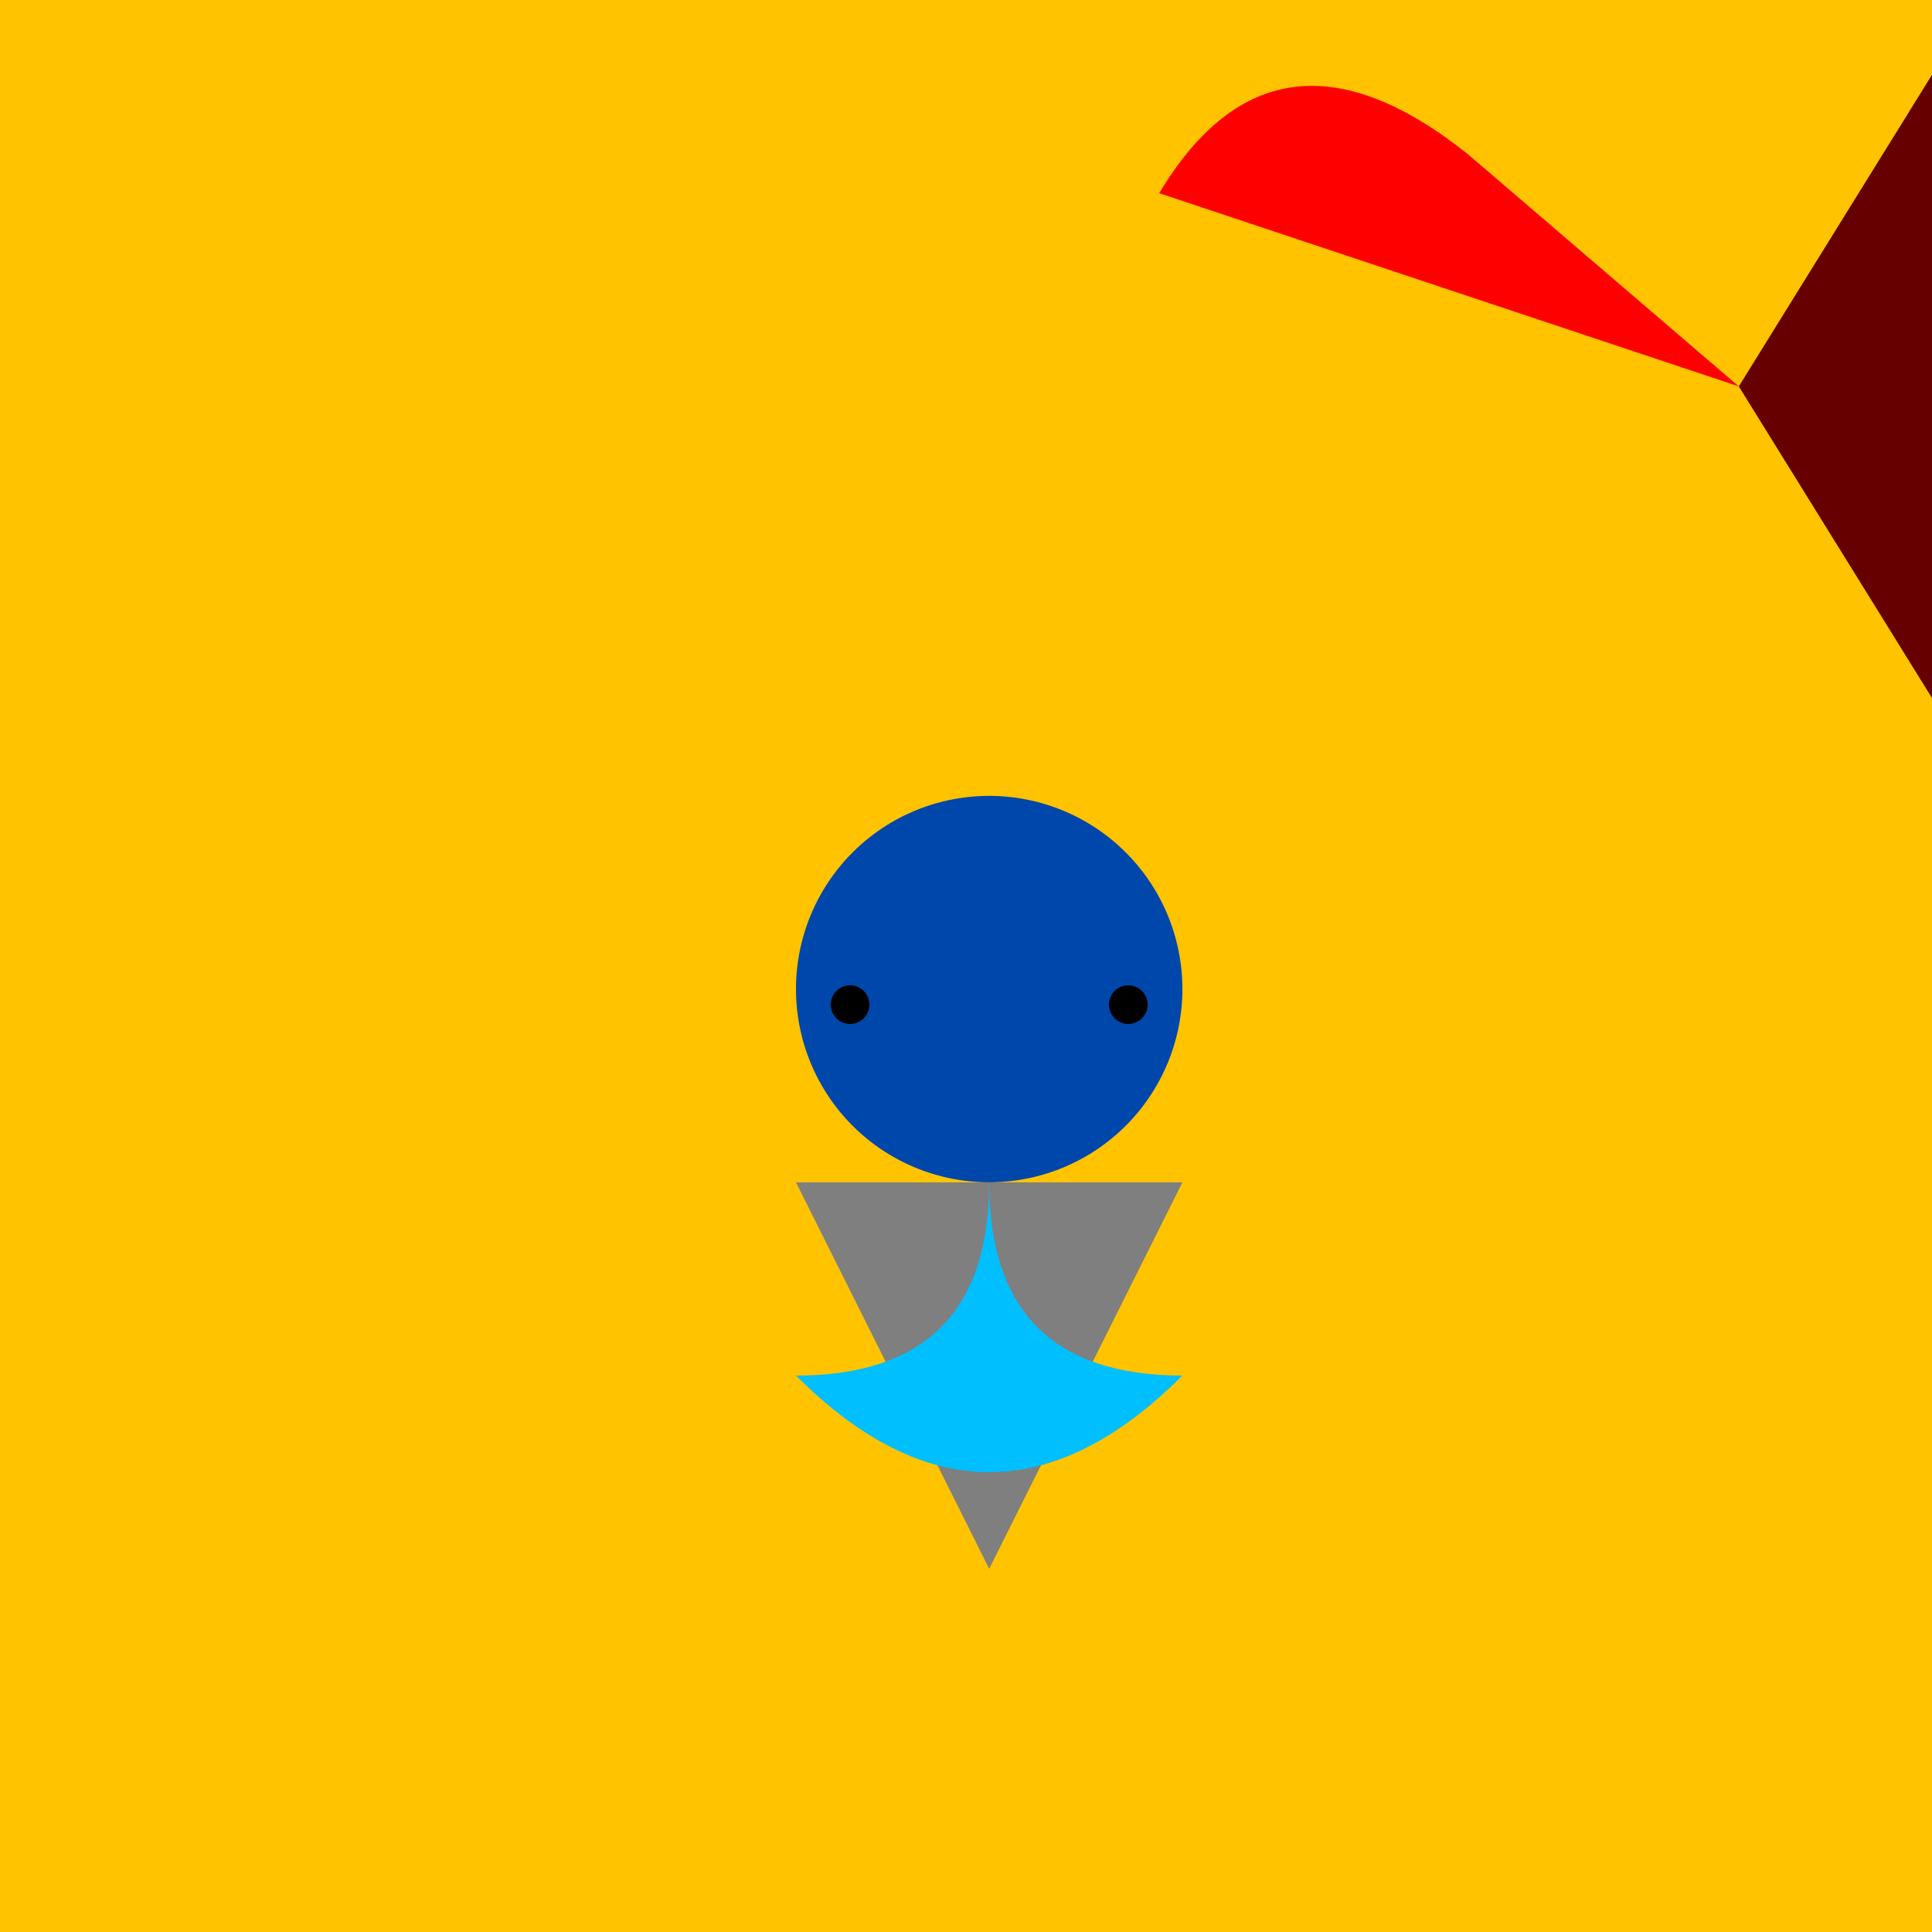 <!--

Generated by DrawGPT.
Free, open source, AI generated images in SVG, PNG, and HTML Canvas format.
https://drawgpt.ai

Created: 2023-09-27T03:14:50.409Z
Link: https://drawgpt.ai/prompt/85938/

-->
<svg xmlns="http://www.w3.org/2000/svg" xmlns:xlink="http://www.w3.org/1999/xlink" width="500" height="500"><defs><linearGradient id="c2s_1" x1="0px" x2="0px" y1="0px" y2="512px" gradientUnits="userSpaceOnUse"/></defs><g><rect fill="#FFC300" stroke="none" x="0" y="0" width="512" height="512"/><rect fill="url(#c2s_1)" stroke="none" x="0" y="0" width="512" height="512"/><path fill="#660000" stroke="none" paint-order="stroke fill markers" d=" M 450 100 L 512 0 L 512 200 Z"/><path fill="#FF0000" stroke="none" paint-order="stroke fill markers" d=" M 450 100 L 380 40 Q 330 0 300 50 L 450 100 Z"/><path fill="#0047AB" stroke="none" paint-order="stroke fill markers" d=" M 306 256 A 50 50 0 1 1 306 255.95 Z"/><path fill="#7F7F7F" stroke="none" paint-order="stroke fill markers" d=" M 206 306 L 306 306 L 256 406 Z"/><path fill="#00BFFF" stroke="none" paint-order="stroke fill markers" d=" M 256 306 Q 256 356 306 356 Q 256 406 206 356 Q 256 356 256 306 Z"/><path fill="#000000" stroke="none" paint-order="stroke fill markers" d=" M 225 260 A 5 5 0 1 1 225 259.995 Z"/><path fill="#000000" stroke="none" paint-order="stroke fill markers" d=" M 297 260 A 5 5 0 1 1 297 259.995 Z"/></g></svg>